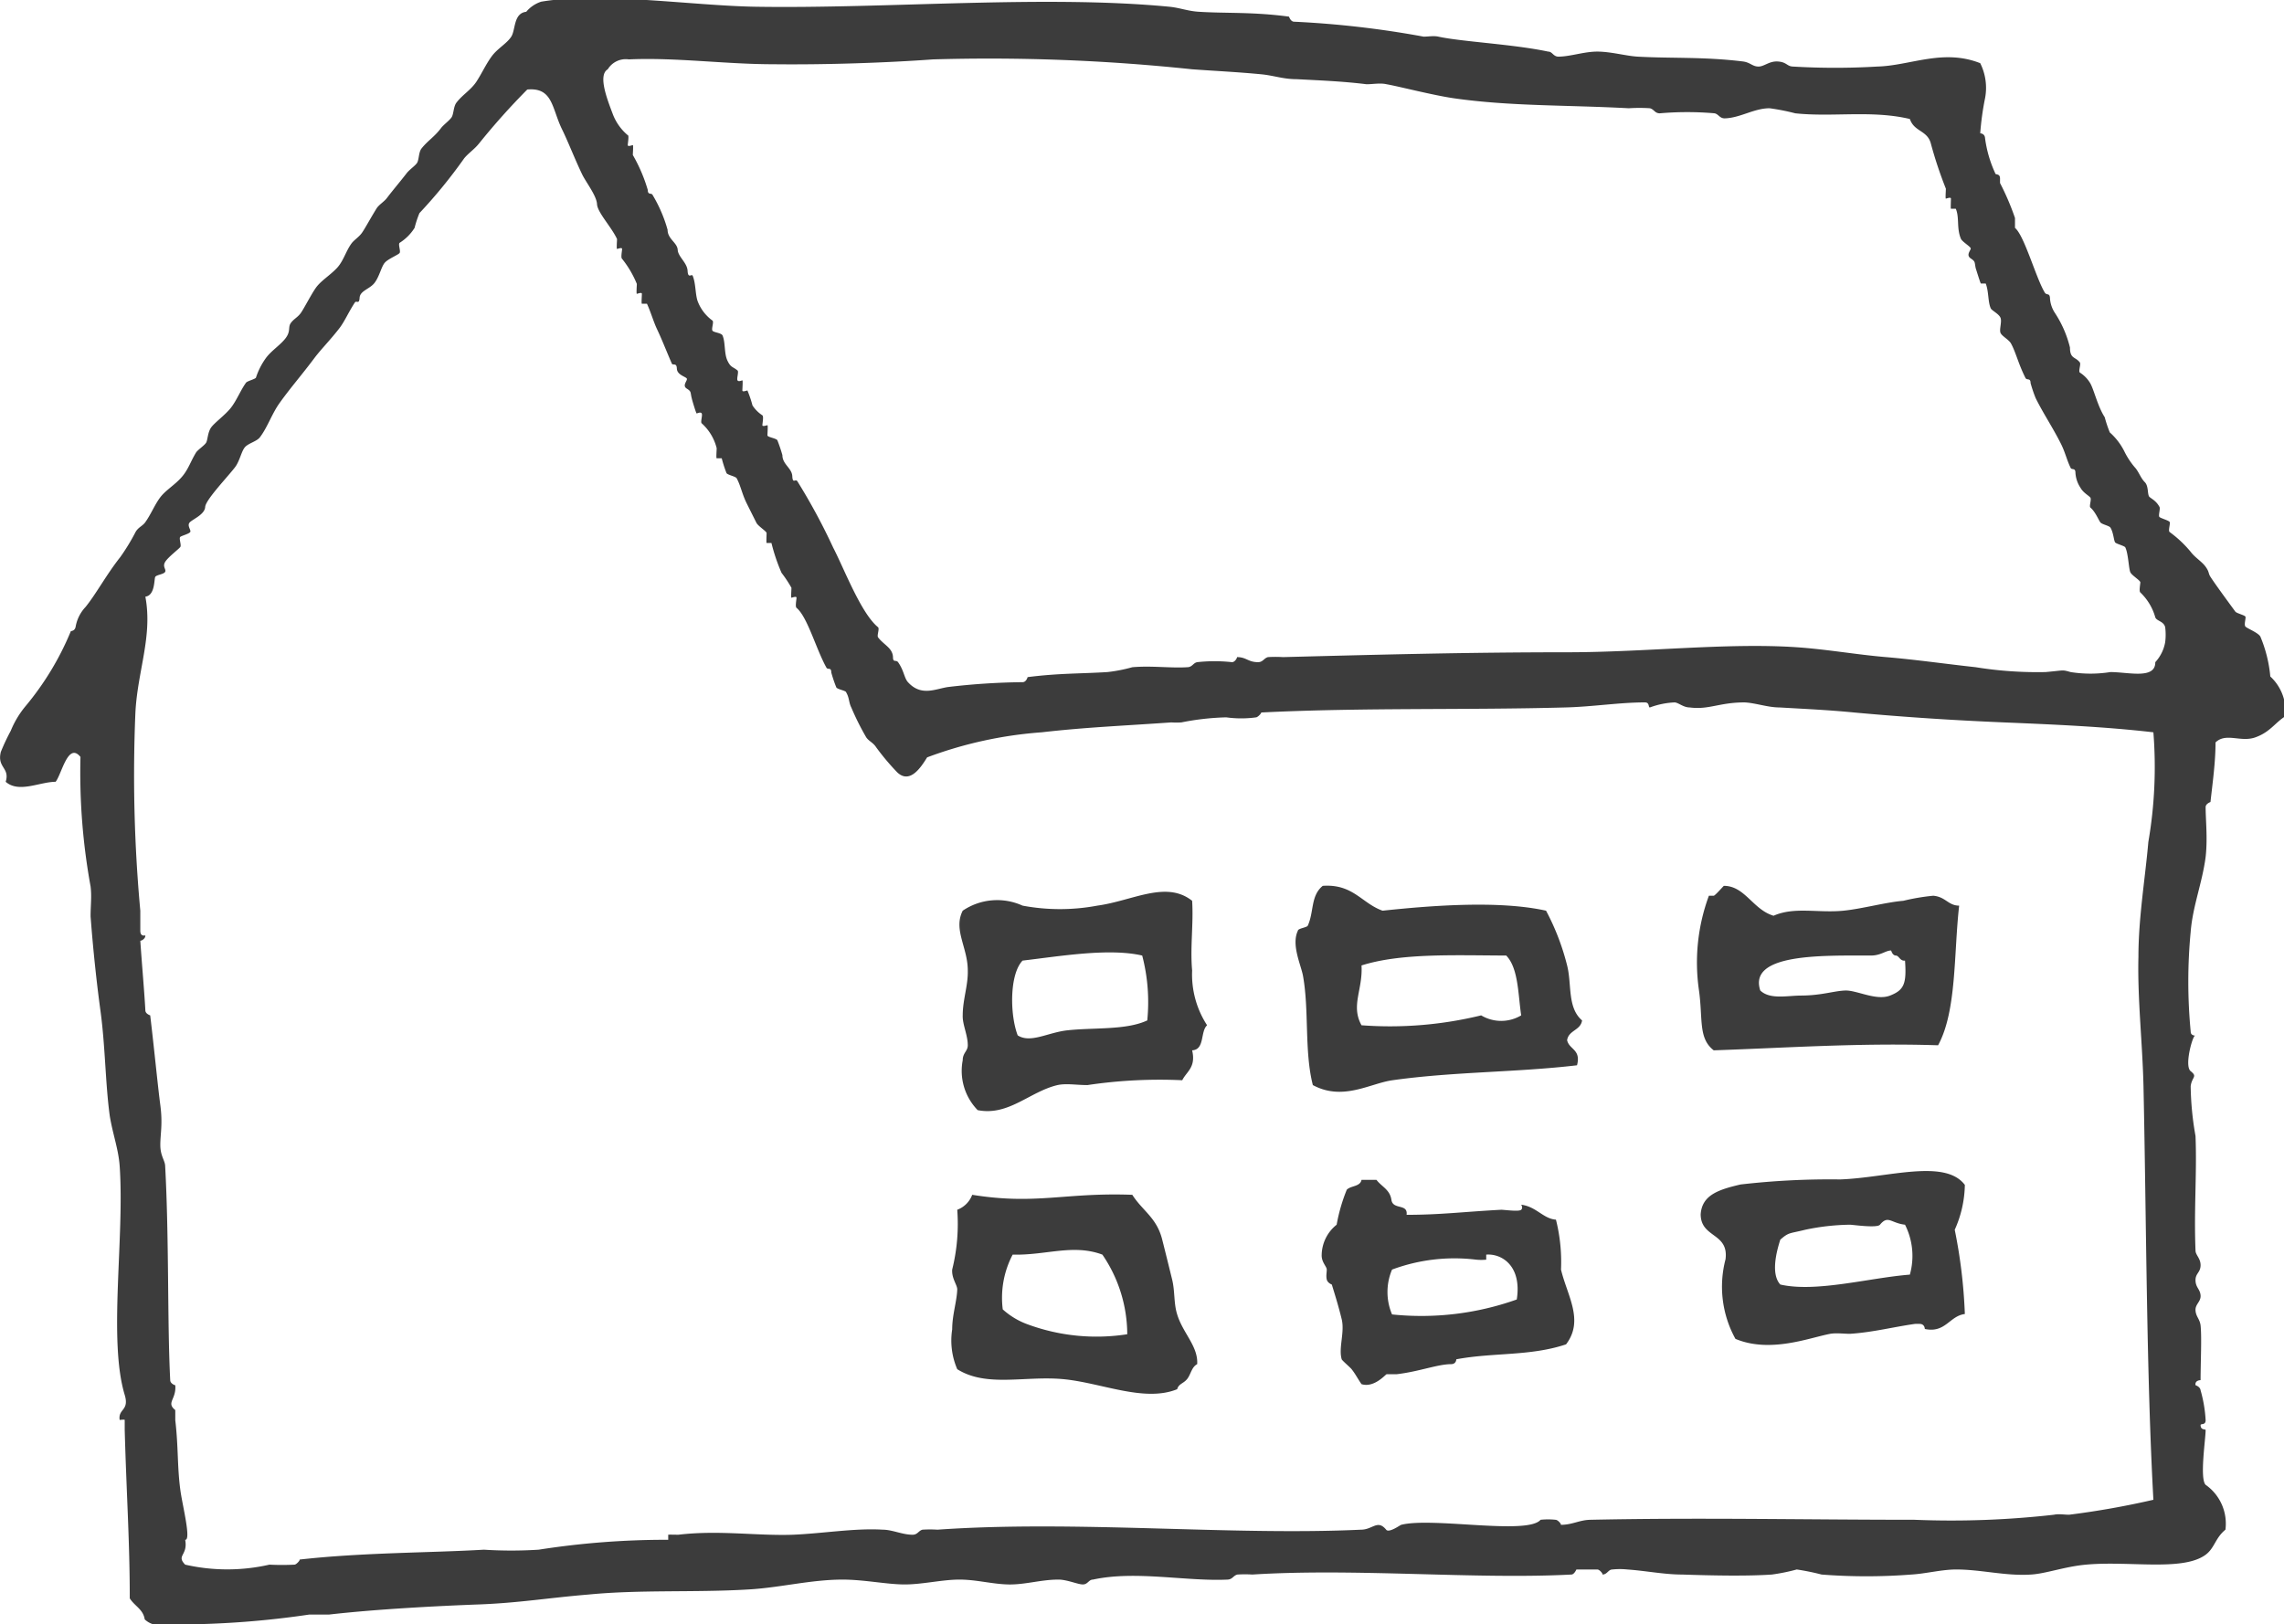 <svg xmlns="http://www.w3.org/2000/svg" viewBox="0 0 108.42 77.12"><defs><style>.cls-1{fill:#3c3c3c;fill-rule:evenodd;}</style></defs><title>sc_illust2</title><g id="レイヤー_2" data-name="レイヤー 2"><g id="レイヤー_1-2" data-name="レイヤー 1"><path class="cls-1" d="M94,3a2.62,2.62,0,0,1,.23,1.66A13.34,13.34,0,0,0,94,6.33s.22,0,.23.24a5.74,5.74,0,0,0,.48,1.65c0,.1.22,0,.23.24,0,.06,0,.18,0,.23a12.17,12.17,0,0,1,.71,1.66c0,.08,0,.43,0,.47.45.37,1,2.4,1.42,3.08.09.13.22,0,.24.24a1.42,1.42,0,0,0,.23.71,5.25,5.25,0,0,1,.72,1.65c0,.55.26.43.47.71.06.09-.08.41,0,.48a1.51,1.51,0,0,1,.47.47c.19.29.36,1.11.71,1.65a6.08,6.08,0,0,0,.24.72,3,3,0,0,1,.71.94,3.65,3.65,0,0,0,.47.71c.19.2.28.51.48.71s.11.61.23.71.32.19.47.47c.05.09-.07.42,0,.48s.43.16.48.23-.08.41,0,.48a5.5,5.5,0,0,1,1,.94c.21.28.53.46.71.71s.12.31.23.48c.22.34.77,1.09,1.18,1.65.06.08.45.17.48.24s-.08.38,0,.47.61.29.71.48a6.39,6.39,0,0,1,.47,1.89,2.25,2.25,0,0,1,.71,1.89c-.49.31-.72.75-1.42,1s-1.39-.24-1.89.24c0,.94-.14,1.92-.24,2.83,0,0-.23.08-.23.24,0,.61.1,1.49,0,2.37-.16,1.23-.61,2.32-.71,3.55a24.91,24.91,0,0,0,0,4.73c0,.23.22.17.23.24-.06-.3-.57,1.38-.23,1.65s.06.26,0,.71a14.47,14.47,0,0,0,.23,2.37c.07,1.78-.08,3.5,0,5.44,0,.21.25.37.24.71s-.25.37-.24.71.22.41.24.71-.26.41-.24.71.2.4.24.71c.06.57,0,1.75,0,2.6,0,0-.28,0-.24.24,0,0,.22.07.24.24a6.46,6.46,0,0,1,.24,1.42c0,.25-.22.15-.24.23,0,.26.23.18.24.24,0,.42-.29,2.31,0,2.6a2.25,2.25,0,0,1,.94,2.13c-.49.4-.51.87-.94,1.19-1.09.8-3.62.28-5.68.47-1,.09-1.91.43-2.61.47-1.2.08-2.36-.24-3.55-.24-.69,0-1.44.2-2.13.24a27.52,27.52,0,0,1-4.26,0,11.14,11.14,0,0,0-1.18-.24,9.23,9.23,0,0,1-1.18.24c-1.16.08-2.79.05-4.26,0-.85,0-1.73-.18-2.6-.24a3.37,3.37,0,0,0-.71,0c-.2,0-.24.24-.48.24.06,0-.11-.23-.23-.24-.31,0-.64,0-1,0,0,0-.1.24-.24.24-4.55.24-10.22-.31-15.14,0a5.61,5.61,0,0,0-.71,0c-.2.05-.23.23-.47.24-2,.09-4.37-.44-6.39,0-.2,0-.24.23-.48.23s-.77-.24-1.18-.23c-.8,0-1.58.25-2.37.23s-1.54-.24-2.36-.23-1.76.24-2.6.23S41,75,40,75c-1.52,0-3,.39-4.5.47-2.52.15-5.11,0-7.57.24-1.84.15-3.31.4-5.21.47s-4.83.22-7.1.48c-.31,0-.63,0-.94,0a43.22,43.22,0,0,1-6.15.47c-.56,0-1.17.21-1.66-.24-.07-.48-.48-.63-.71-1,0-2.69-.16-5.06-.24-8,0-.06,0-.44,0-.47s-.23,0-.24,0c-.08-.54.47-.43.24-1.19-.79-2.61,0-7.46-.24-10.88-.06-.8-.33-1.51-.47-2.37C5,51.44,5,49.69,4.77,48c-.15-1.1-.33-2.64-.47-4.49,0-.55.06-.92,0-1.42a30.09,30.09,0,0,1-.48-6.15c-.59-.73-.89.82-1.18,1.18-.75,0-1.74.55-2.37,0,.21-.68-.42-.66-.23-1.42a10,10,0,0,1,.47-1,4.45,4.45,0,0,1,.71-1.18A13.67,13.67,0,0,0,3.35,30c0-.07.19,0,.24-.24a1.82,1.82,0,0,1,.47-.94c.49-.6,1-1.55,1.65-2.37a9.74,9.74,0,0,0,.72-1.18c.13-.24.34-.29.47-.48.26-.36.45-.84.71-1.18s.67-.57,1-.94.43-.75.7-1.19c.1-.14.41-.34.48-.47s.07-.48.23-.71.68-.6.95-.95.46-.84.71-1.18c.06-.08.44-.17.47-.24a3.35,3.35,0,0,1,.48-.94c.27-.36.7-.62.94-.95s.09-.51.24-.71.32-.26.47-.47.48-.86.71-1.19.68-.6,1-.94.43-.82.71-1.19c.13-.16.33-.28.47-.47s.4-.68.71-1.18c.11-.17.36-.32.48-.48.32-.42.6-.74.94-1.18.14-.18.36-.32.48-.47s.08-.52.23-.71c.3-.38.62-.55.95-1,.14-.16.36-.32.47-.47s.09-.52.24-.71c.28-.37.69-.6.95-1s.43-.79.71-1.18.73-.62.94-.95.1-1.11.71-1.18a1.55,1.55,0,0,1,.71-.48c2.86-.48,7.15.19,10.18.24,6.25.1,13.7-.57,19.64,0,.51.05.87.21,1.42.24,1.28.08,2.55,0,4.26.23,0,0,.07.23.23.24a45.66,45.66,0,0,1,6.16.71c.22,0,.48-.05.7,0,1.09.24,3.58.36,5.21.71.2,0,.23.22.47.24.59,0,1.25-.25,1.9-.24s1.34.21,1.89.24c1.67.09,3.13,0,5,.23.34.05.43.23.71.24s.52-.27.94-.24.42.23.71.24a33.84,33.84,0,0,0,4,0C90.68,3.12,92.23,2.3,94,3ZM85.22,5.38A10.29,10.29,0,0,0,84,5.14c-.74,0-1.39.46-2.13.48-.24,0-.29-.2-.48-.24a15,15,0,0,0-2.6,0c-.24,0-.27-.19-.47-.24a7.53,7.53,0,0,0-1,0c-3-.16-5.6-.09-8.28-.47C68,4.52,66.4,4.1,65.82,4c-.3-.07-.65,0-.95,0-1.13-.14-2.18-.18-3.31-.24-.64,0-1.08-.17-1.66-.23-1.13-.11-2.2-.16-3.31-.24a91.61,91.61,0,0,0-12.3-.47c-2.2.16-5.08.26-7.58.23-2.29,0-4.64-.33-6.86-.23a1,1,0,0,0-1,.47c-.49.28,0,1.49.24,2.13a2.44,2.44,0,0,0,.71,1c.07,0,0,.38,0,.47s.21,0,.24,0,0,.39,0,.47a7.54,7.54,0,0,1,.71,1.66c0,.26.18.12.23.24a6.71,6.71,0,0,1,.71,1.65c0,.44.46.61.48.95s.45.61.47,1,.19.13.24.23c.15.36.12.84.23,1.19a2,2,0,0,0,.71.94c.08.07-.06.39,0,.48s.42.1.48.23c.14.33.07.85.23,1.19s.25.28.48.47c.07.06-.05.39,0,.47s.2,0,.23,0,0,.39,0,.48.21,0,.24,0a5.38,5.38,0,0,1,.24.71,1.62,1.62,0,0,0,.47.47c.07.05,0,.39,0,.47s.21,0,.24,0,0,.39,0,.48.39.13.47.23a7.46,7.46,0,0,1,.24.71c0,.44.45.61.47,1s.15.1.24.24A29.15,29.15,0,0,1,39.55,26c.52,1,1.32,3.12,2.13,3.78.08.07-.06.39,0,.48.27.36.69.5.71.94,0,.28.14.11.24.24.28.39.29.75.47.95.63.69,1.3.32,1.9.23a32.55,32.55,0,0,1,3.54-.23c.18,0,.24-.24.24-.24,1.49-.19,2.53-.16,3.79-.24a7.41,7.41,0,0,0,1.18-.23c.9-.08,1.84.05,2.6,0,.25,0,.28-.2.48-.24a7.55,7.55,0,0,1,1.65,0c.16,0,.26-.24.24-.24.45,0,.52.24,1,.24.23,0,.28-.19.47-.24a5.61,5.61,0,0,1,.71,0c4.64-.12,8.78-.23,13.49-.23,3.74,0,7.56-.46,10.88-.24,1.46.1,2.84.35,4.26.47s2.88.33,4.26.48a18.32,18.32,0,0,0,3.31.23c.92-.08.76-.12,1.19,0a6,6,0,0,0,1.89,0c.85,0,2.14.36,2.13-.47a1.88,1.88,0,0,0,.47-.95,2.81,2.81,0,0,0,0-.71c-.07-.29-.41-.29-.47-.47a2.6,2.6,0,0,0-.71-1.18c-.07-.06,0-.39,0-.48s-.39-.32-.47-.47-.1-.9-.24-1.18c0-.07-.41-.17-.48-.24s-.08-.47-.23-.71c-.06-.09-.39-.15-.47-.24s-.24-.51-.48-.71c-.07-.06.06-.38,0-.47s-.34-.23-.47-.47a1.43,1.43,0,0,1-.24-.71c0-.26-.18-.12-.23-.24-.18-.36-.26-.76-.48-1.18-.35-.7-.83-1.42-1.18-2.13a6.61,6.61,0,0,1-.24-.71c0-.26-.17-.12-.24-.24-.34-.67-.47-1.26-.7-1.66-.12-.18-.4-.32-.48-.47s.06-.51,0-.71-.42-.36-.47-.47c-.14-.31-.09-.8-.24-1.18,0,0-.21,0-.23,0s-.24-.72-.24-.71c-.07-.3,0-.32-.24-.48s0-.38,0-.47-.41-.32-.47-.47c-.21-.51-.06-1-.24-1.42,0,0-.21,0-.23,0s0-.39,0-.48-.21,0-.24,0,0-.39,0-.47a19.62,19.62,0,0,1-.71-2.13c-.16-.65-.79-.56-1-1.18C88.85,5.22,87,5.57,85.22,5.38ZM22.75,6.8c-.23.29-.49.45-.71.71a24,24,0,0,1-2.13,2.61,5.21,5.21,0,0,0-.23.7,2.26,2.26,0,0,1-.71.71c-.08.07.06.39,0,.48s-.55.28-.71.47-.25.65-.48.95-.69.37-.71.71-.15.1-.23.23c-.31.48-.46.85-.71,1.19-.43.56-.87,1-1.19,1.42-.58.78-1.15,1.43-1.65,2.13-.38.52-.58,1.16-.95,1.65-.15.2-.54.28-.71.47s-.25.66-.47.95c-.34.45-1.4,1.55-1.42,1.89s-.52.55-.71.71.06.39,0,.48-.39.17-.47.23.06.39,0,.48-.58.48-.72.71.06.35,0,.47-.41.14-.47.24,0,.88-.47.94c.35,1.86-.36,3.5-.47,5.45a70.29,70.29,0,0,0,.23,9.46c0,.31,0,.64,0,.95s.23.21.24.23c0,.18-.24.27-.24.24.07,1.06.19,2.39.24,3.31,0,.17.23.24.23.24.18,1.49.36,3.36.48,4.26s0,1.36,0,1.89.22.73.23,1c.19,3.53.1,7.47.24,10.17,0,.17.24.25.24.24.06.68-.45.82,0,1.18,0,0,0,.41,0,.48.15,1.27.09,2.2.24,3.31.09.7.53,2.4.23,2.37.14.75-.44.73,0,1.18a9,9,0,0,0,4,0,11.81,11.81,0,0,0,1.19,0c.09,0,.3-.24.23-.24,3-.34,6.23-.32,8.76-.47a20.37,20.37,0,0,0,2.6,0,39.11,39.11,0,0,1,6.15-.47s0-.23,0-.24.41,0,.48,0c1.92-.23,3.72.06,5.44,0,1.43-.06,2.93-.32,4.26-.24.46,0,.93.24,1.42.24.24,0,.28-.19.47-.24a5.61,5.61,0,0,1,.71,0c6.57-.46,13.91.29,20.11,0,.55,0,.78-.5,1.19,0,.13.17.67-.22.71-.23,1.48-.38,6,.5,6.62-.24a3.37,3.37,0,0,1,.71,0c.12,0,.31.24.24.24.57,0,.88-.23,1.42-.24,5.21-.11,10.25,0,15.38,0a43.11,43.11,0,0,0,6.62-.24c.23-.05.49,0,.72,0a39.78,39.78,0,0,0,4-.71c-.33-6-.33-13.07-.47-19.64-.05-2.09-.29-4.15-.24-6.15,0-1.84.32-3.71.47-5.44a20.94,20.94,0,0,0,.24-5.21c-2.33-.27-4.72-.37-7.1-.47s-4.7-.25-7.1-.47c-1.22-.12-2.35-.17-3.55-.24-.55,0-1.12-.21-1.65-.24-1.21,0-1.7.36-2.61.24-.3,0-.52-.22-.71-.24a3.86,3.86,0,0,0-1.18.24c-.09,0,0-.24-.24-.24-1.21,0-2.5.21-3.78.24-4.73.13-9.63,0-14.44.24.05,0-.13.21-.23.23a5.17,5.17,0,0,1-1.42,0,12.3,12.3,0,0,0-2.13.24,3.84,3.84,0,0,1-.48,0c-2.25.16-4.06.23-6.15.47a19.48,19.48,0,0,0-5.44,1.19c-.28.45-.81,1.29-1.42.71a11.43,11.43,0,0,1-1-1.19c-.14-.22-.35-.29-.47-.47a12.4,12.4,0,0,1-.71-1.42c-.12-.23-.09-.46-.24-.71,0-.09-.4-.14-.47-.24a6.62,6.62,0,0,1-.24-.71c0-.27-.16-.11-.23-.23-.5-.9-.9-2.41-1.42-2.84-.07-.06,0-.39,0-.48s-.21,0-.24,0,0-.38,0-.47a5.82,5.82,0,0,0-.47-.71,8.77,8.77,0,0,1-.48-1.42s-.21,0-.23,0,0-.39,0-.47-.39-.32-.48-.48l-.47-.94c-.22-.45-.28-.83-.47-1.18-.05-.09-.4-.15-.48-.24a5.82,5.82,0,0,1-.23-.71s-.21,0-.24,0,0-.39,0-.48a2.34,2.34,0,0,0-.71-1.18c-.07-.06.05-.38,0-.47s-.21,0-.24,0-.24-.72-.23-.71c-.08-.29,0-.32-.24-.47s.06-.39,0-.48-.46-.17-.47-.47-.19-.13-.24-.24c-.31-.72-.46-1.12-.71-1.65-.16-.34-.29-.8-.47-1.19,0,0-.21,0-.24,0s0-.38,0-.47-.21,0-.24,0,0-.39,0-.47a4.79,4.79,0,0,0-.7-1.19c-.07-.05,0-.38,0-.47s-.21,0-.24,0,0-.39,0-.47c-.26-.57-.93-1.26-.95-1.66s-.54-1.06-.71-1.42c-.34-.71-.67-1.56-.95-2.13-.49-1-.43-2-1.65-1.89A33,33,0,0,0,22.75,6.8Z"/><path class="cls-1" d="M73.39,43.24a11.4,11.4,0,0,1,1,2.6c.23.9,0,2,.71,2.61-.07.48-.64.46-.71.94.1.45.67.43.47,1.19-2.87.34-5.86.3-8.76.71-1.07.15-2.35,1-3.78.23-.41-1.6-.17-3.56-.47-5.2-.1-.52-.56-1.47-.24-2.13,0-.11.43-.15.47-.24.3-.66.13-1.42.71-1.89,1.44-.1,1.85.83,2.84,1.18C67.89,43,71.14,42.74,73.39,43.24Zm-8.76,2.6c.07,1.15-.52,1.9,0,2.84a18.25,18.25,0,0,0,5.68-.47,1.85,1.85,0,0,0,1.9,0c-.15-1-.13-2.24-.71-2.84C69,45.36,66.49,45.25,64.63,45.84Z"/><path class="cls-1" d="M93,43c-.26,2.27-.11,5-1,6.63-3.74-.12-7.13.12-10.65.24-.74-.57-.51-1.48-.7-2.84a9.16,9.16,0,0,1,.47-4.5c.07,0,.17,0,.23,0s.47-.47.48-.47c1,0,1.38,1.13,2.36,1.42,1-.44,2.1-.12,3.32-.24.89-.09,2-.4,2.84-.47a10,10,0,0,1,1.42-.24C92.36,42.58,92.48,43,93,43ZM90,45.37c-.17,0-.22-.23-.23-.24-.27,0-.49.25-1,.24-2.23,0-5.8-.11-5.21,1.66.45.43,1.23.25,1.9.24,1,0,1.58-.22,2.13-.24s1.47.5,2.13.24.79-.55.71-1.66C90.19,45.64,90.15,45.38,90,45.37Z"/><path class="cls-1" d="M56.59,42.77c.07,1.1-.1,2.21,0,3.31a4.42,4.42,0,0,0,.71,2.6c-.33.3-.1,1.16-.71,1.19.19.81-.26,1-.47,1.42a23.21,23.21,0,0,0-4.5.23c-.53,0-1-.09-1.42,0-1.32.31-2.32,1.48-3.79,1.19a2.67,2.67,0,0,1-.71-2.37c0-.35.24-.43.24-.71,0-.49-.26-1-.24-1.42,0-.75.26-1.43.24-2.13,0-1.1-.7-1.94-.24-2.84A2.91,2.91,0,0,1,48.54,43a9.61,9.61,0,0,0,3.55,0C53.77,42.77,55.35,41.79,56.59,42.77Zm-8.05,2.84c-.63.66-.6,2.59-.23,3.55.61.39,1.43-.14,2.36-.24,1.29-.14,2.78,0,3.79-.47a8.75,8.75,0,0,0-.24-3.08C52.64,45,50.26,45.41,48.54,45.61Z"/><path class="cls-1" d="M93.27,56.26a5.39,5.39,0,0,1-.48,2.13,24.59,24.59,0,0,1,.48,4c-.73.09-.92.92-1.9.71,0,0,0-.23-.23-.24a1.92,1.92,0,0,0-.24,0c-1,.14-2,.4-3.08.47-.3,0-.64-.05-.94,0-1,.19-2.85.93-4.5.24a5.13,5.13,0,0,1-.47-3.78c.16-1.27-1.17-1-1.18-2.13.06-.93.87-1.18,1.89-1.42A37.08,37.08,0,0,1,87.35,56C89.61,55.92,92.32,55,93.27,56.26Zm-2.84,1.89c-.68-.08-.8-.47-1.19,0-.14.17-1.3,0-1.42,0a10.83,10.83,0,0,0-2.13.24c-.76.19-.77.11-1.18.47-.18.56-.46,1.63,0,2.13,1.7.39,4.23-.32,6.15-.47A3.29,3.29,0,0,0,90.43,58.15Z"/><path class="cls-1" d="M66.77,57.68c1.61,0,2.64-.14,4.49-.24.15,0,.85.1.95,0s0-.24,0-.24c.72.09,1.05.67,1.65.71a8.24,8.24,0,0,1,.24,2.37c.29,1.23,1.11,2.41.24,3.55-1.7.57-3.45.38-5.21.71,0,0,0,.22-.23.23-.66,0-1.51.35-2.61.48-.07,0-.43,0-.47,0s-.59.66-1.19.47c-.17-.24-.28-.47-.47-.71-.06-.08-.45-.41-.47-.47-.16-.53.15-1.28,0-1.9s-.32-1.16-.47-1.65c0,0-.2-.07-.24-.24s0-.32,0-.47-.26-.35-.24-.71a1.87,1.87,0,0,1,.71-1.42,8.24,8.24,0,0,1,.48-1.66c.19-.2.64-.14.7-.47h.71c.24.32.64.46.71.95S66.84,57.13,66.77,57.68Zm3.78,1.89s0,.22,0,.24a2.46,2.46,0,0,1-.47,0,8.51,8.51,0,0,0-4,.47,2.72,2.72,0,0,0,0,2.13A13.49,13.49,0,0,0,72,61.7C72.25,60.1,71.28,59.51,70.55,59.57Z"/><path class="cls-1" d="M53.75,56.73c.48.76,1.16,1.08,1.42,2.13.12.47.33,1.32.47,1.89s.07,1.12.24,1.66c.27.89,1,1.51.95,2.36-.27.14-.3.49-.48.71s-.4.22-.47.48c-1.57.64-3.63-.32-5.44-.48s-3.62.4-5-.47a3.43,3.43,0,0,1-.24-1.89c0-.69.22-1.32.24-1.9,0-.21-.27-.52-.24-.94a9,9,0,0,0,.24-2.84,1.21,1.21,0,0,0,.71-.71C49.2,57.22,50.55,56.61,53.75,56.73Zm-5.68,2.84a4.41,4.41,0,0,0-.47,2.6,3.57,3.57,0,0,0,1.18.71,9.44,9.44,0,0,0,4.73.47,6.73,6.73,0,0,0-1.18-3.78C50.93,59.05,49.66,59.61,48.07,59.57Z"/></g></g></svg>